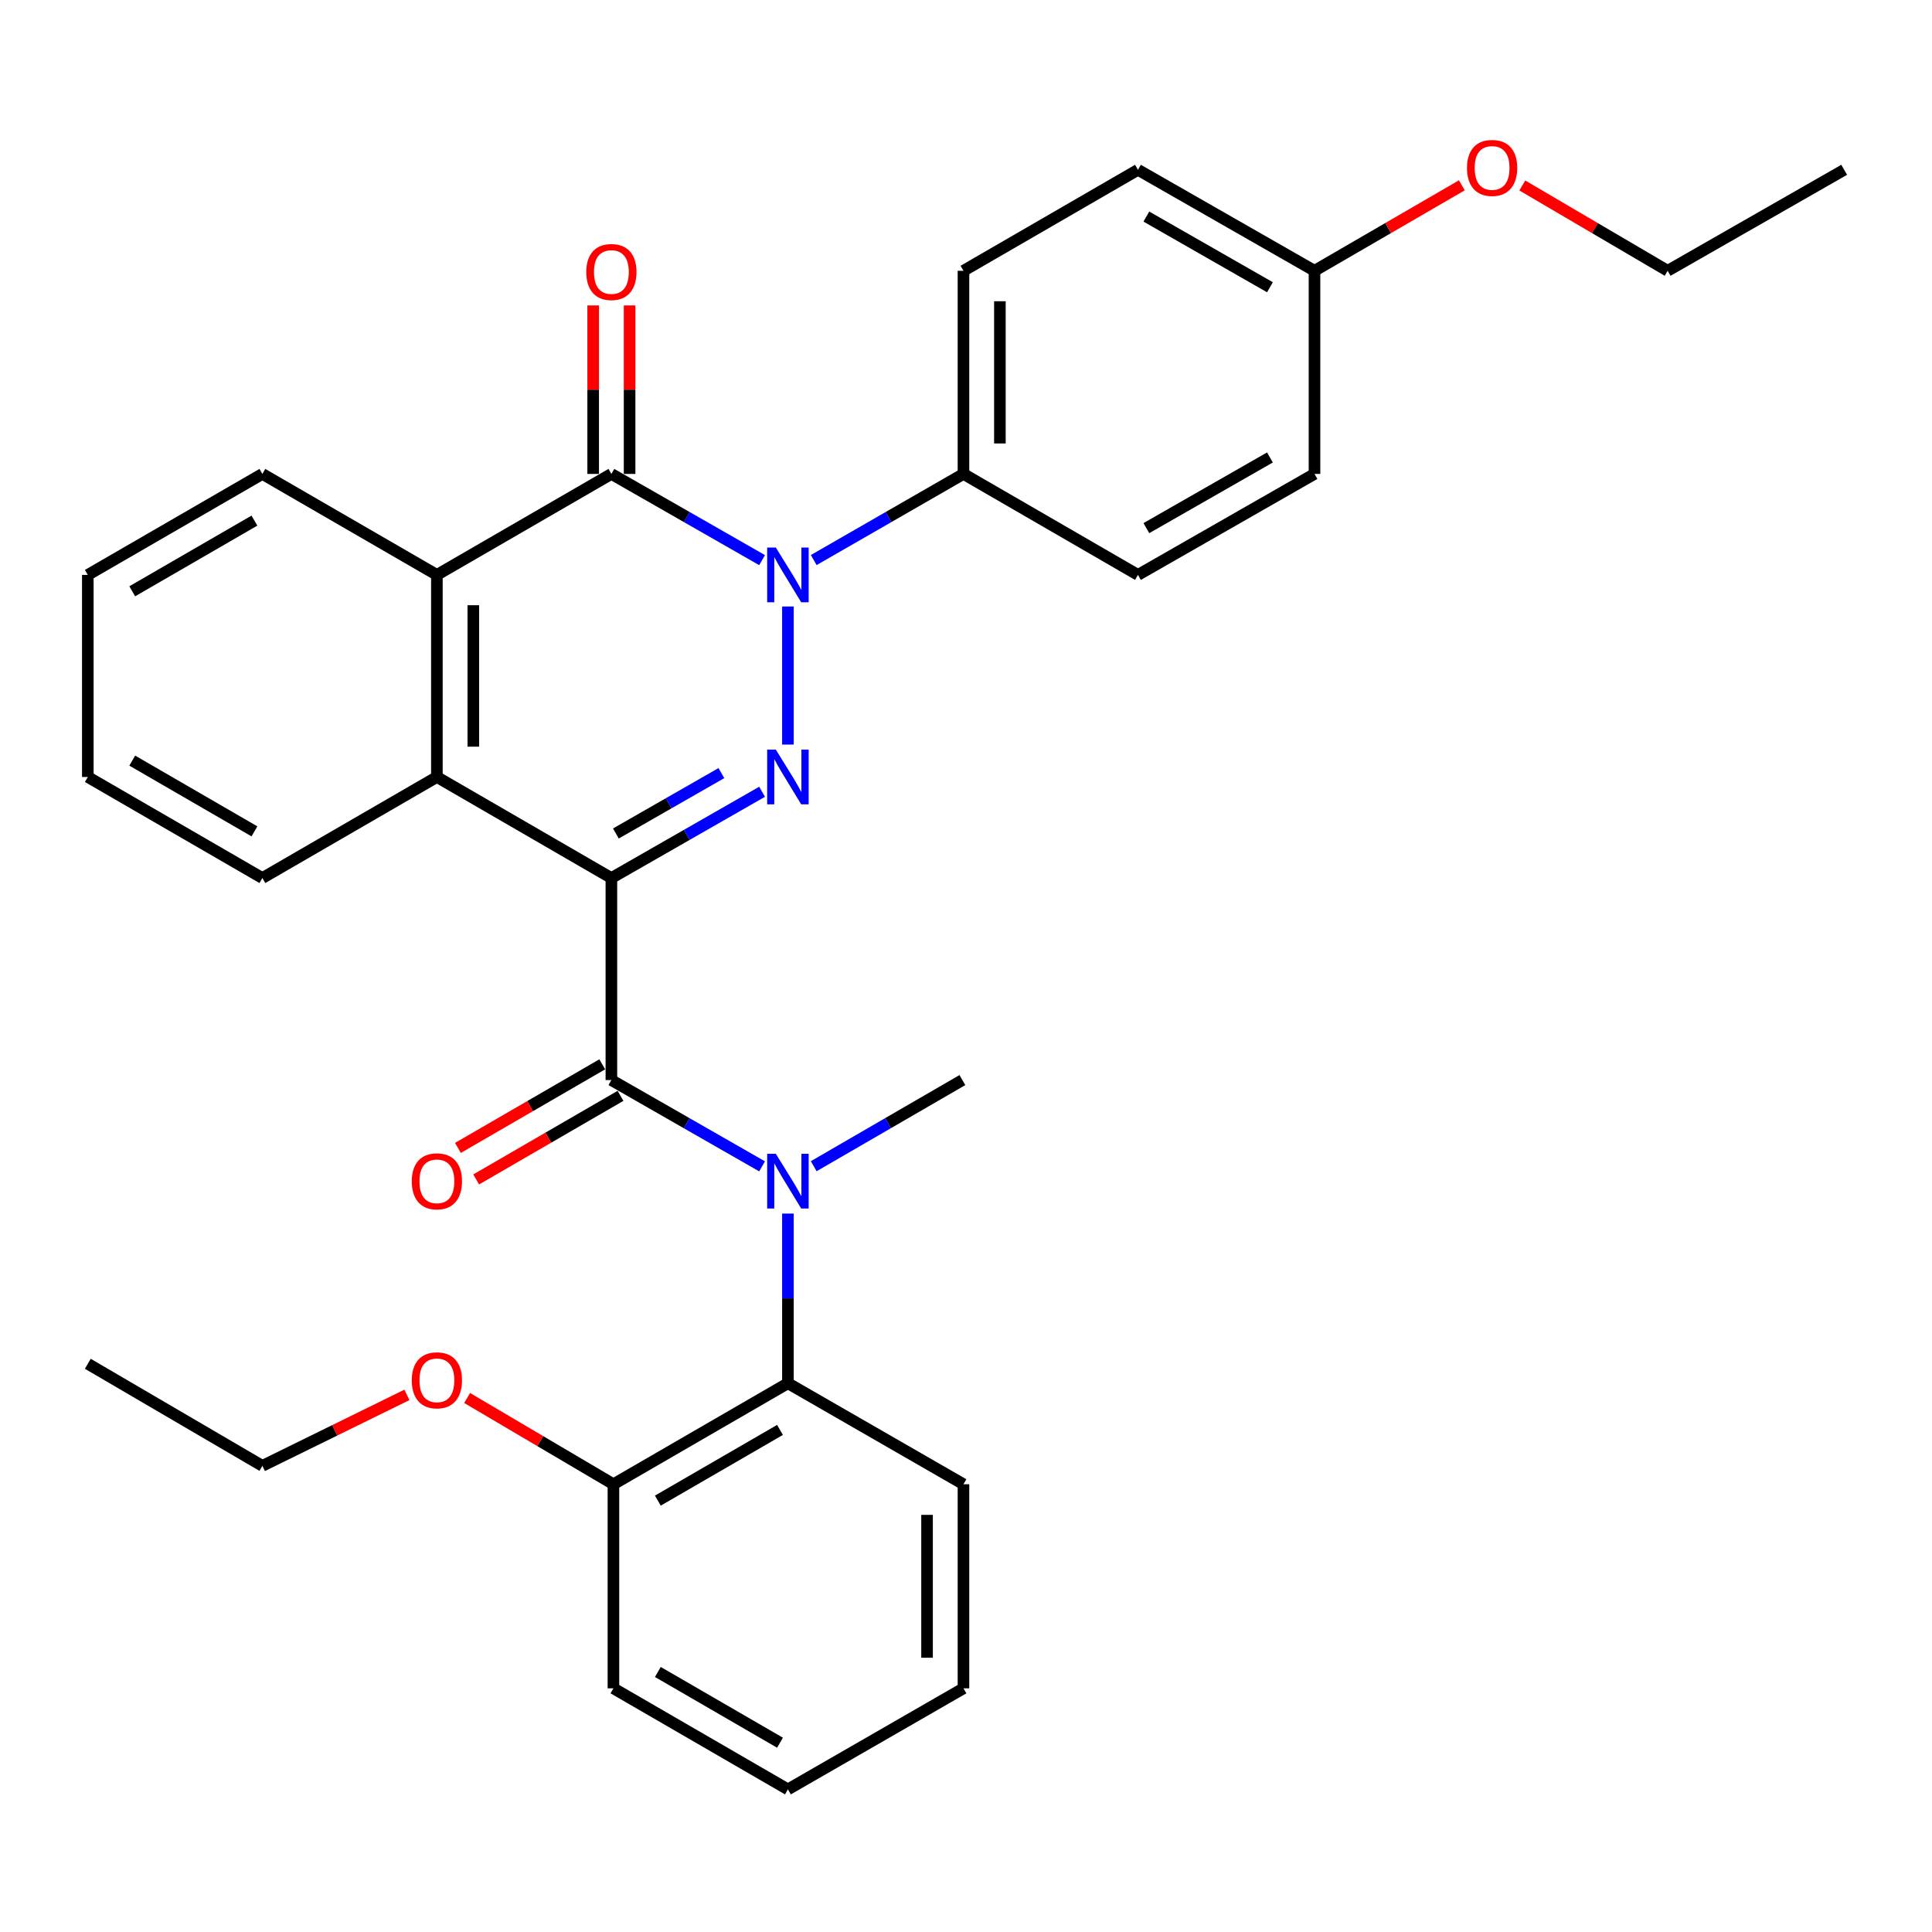 <?xml version='1.0' encoding='iso-8859-1'?>
<svg version='1.1' baseProfile='full'
              xmlns='http://www.w3.org/2000/svg'
                      xmlns:rdkit='http://www.rdkit.org/xml'
                      xmlns:xlink='http://www.w3.org/1999/xlink'
                  xml:space='preserve'
width='1000px' height='1000px' viewBox='0 0 1000 1000'>
<!-- END OF HEADER -->
<rect style='opacity:1.0;fill:#FFFFFF;stroke:none' width='1000' height='1000' x='0' y='0'> </rect>
<path class='bond-0' d='M 316.451,454.474 L 355.454,432.147' style='fill:none;fill-rule:evenodd;stroke:#000000;stroke-width:6px;stroke-linecap:butt;stroke-linejoin:miter;stroke-opacity:1' />
<path class='bond-0' d='M 355.454,432.147 L 394.456,409.821' style='fill:none;fill-rule:evenodd;stroke:#0000FF;stroke-width:6px;stroke-linecap:butt;stroke-linejoin:miter;stroke-opacity:1' />
<path class='bond-0' d='M 318.786,431.414 L 346.087,415.785' style='fill:none;fill-rule:evenodd;stroke:#000000;stroke-width:6px;stroke-linecap:butt;stroke-linejoin:miter;stroke-opacity:1' />
<path class='bond-0' d='M 346.087,415.785 L 373.388,400.156' style='fill:none;fill-rule:evenodd;stroke:#0000FF;stroke-width:6px;stroke-linecap:butt;stroke-linejoin:miter;stroke-opacity:1' />
<path class='bond-2' d='M 316.451,454.474 L 316.451,559.047' style='fill:none;fill-rule:evenodd;stroke:#000000;stroke-width:6px;stroke-linecap:butt;stroke-linejoin:miter;stroke-opacity:1' />
<path class='bond-4' d='M 316.451,454.474 L 226.133,402.166' style='fill:none;fill-rule:evenodd;stroke:#000000;stroke-width:6px;stroke-linecap:butt;stroke-linejoin:miter;stroke-opacity:1' />
<path class='bond-1' d='M 407.828,385.391 L 407.828,313.927' style='fill:none;fill-rule:evenodd;stroke:#0000FF;stroke-width:6px;stroke-linecap:butt;stroke-linejoin:miter;stroke-opacity:1' />
<path class='bond-8' d='M 421.188,289.886 L 459.94,267.596' style='fill:none;fill-rule:evenodd;stroke:#0000FF;stroke-width:6px;stroke-linecap:butt;stroke-linejoin:miter;stroke-opacity:1' />
<path class='bond-8' d='M 459.94,267.596 L 498.691,245.305' style='fill:none;fill-rule:evenodd;stroke:#000000;stroke-width:6px;stroke-linecap:butt;stroke-linejoin:miter;stroke-opacity:1' />
<path class='bond-32' d='M 394.456,289.923 L 355.454,267.614' style='fill:none;fill-rule:evenodd;stroke:#0000FF;stroke-width:6px;stroke-linecap:butt;stroke-linejoin:miter;stroke-opacity:1' />
<path class='bond-32' d='M 355.454,267.614 L 316.451,245.305' style='fill:none;fill-rule:evenodd;stroke:#000000;stroke-width:6px;stroke-linecap:butt;stroke-linejoin:miter;stroke-opacity:1' />
<path class='bond-5' d='M 316.451,559.047 L 355.453,581.378' style='fill:none;fill-rule:evenodd;stroke:#000000;stroke-width:6px;stroke-linecap:butt;stroke-linejoin:miter;stroke-opacity:1' />
<path class='bond-5' d='M 355.453,581.378 L 394.455,603.709' style='fill:none;fill-rule:evenodd;stroke:#0000FF;stroke-width:6px;stroke-linecap:butt;stroke-linejoin:miter;stroke-opacity:1' />
<path class='bond-10' d='M 311.726,550.89 L 274.372,572.528' style='fill:none;fill-rule:evenodd;stroke:#000000;stroke-width:6px;stroke-linecap:butt;stroke-linejoin:miter;stroke-opacity:1' />
<path class='bond-10' d='M 274.372,572.528 L 237.018,594.167' style='fill:none;fill-rule:evenodd;stroke:#FF0000;stroke-width:6px;stroke-linecap:butt;stroke-linejoin:miter;stroke-opacity:1' />
<path class='bond-10' d='M 321.177,567.204 L 283.822,588.842' style='fill:none;fill-rule:evenodd;stroke:#000000;stroke-width:6px;stroke-linecap:butt;stroke-linejoin:miter;stroke-opacity:1' />
<path class='bond-10' d='M 283.822,588.842 L 246.468,610.481' style='fill:none;fill-rule:evenodd;stroke:#FF0000;stroke-width:6px;stroke-linecap:butt;stroke-linejoin:miter;stroke-opacity:1' />
<path class='bond-3' d='M 316.451,245.305 L 226.133,297.571' style='fill:none;fill-rule:evenodd;stroke:#000000;stroke-width:6px;stroke-linecap:butt;stroke-linejoin:miter;stroke-opacity:1' />
<path class='bond-9' d='M 325.878,245.305 L 325.878,201.696' style='fill:none;fill-rule:evenodd;stroke:#000000;stroke-width:6px;stroke-linecap:butt;stroke-linejoin:miter;stroke-opacity:1' />
<path class='bond-9' d='M 325.878,201.696 L 325.878,158.086' style='fill:none;fill-rule:evenodd;stroke:#FF0000;stroke-width:6px;stroke-linecap:butt;stroke-linejoin:miter;stroke-opacity:1' />
<path class='bond-9' d='M 307.025,245.305 L 307.025,201.696' style='fill:none;fill-rule:evenodd;stroke:#000000;stroke-width:6px;stroke-linecap:butt;stroke-linejoin:miter;stroke-opacity:1' />
<path class='bond-9' d='M 307.025,201.696 L 307.025,158.086' style='fill:none;fill-rule:evenodd;stroke:#FF0000;stroke-width:6px;stroke-linecap:butt;stroke-linejoin:miter;stroke-opacity:1' />
<path class='bond-6' d='M 226.133,402.166 L 226.133,297.571' style='fill:none;fill-rule:evenodd;stroke:#000000;stroke-width:6px;stroke-linecap:butt;stroke-linejoin:miter;stroke-opacity:1' />
<path class='bond-6' d='M 244.987,386.477 L 244.987,313.261' style='fill:none;fill-rule:evenodd;stroke:#000000;stroke-width:6px;stroke-linecap:butt;stroke-linejoin:miter;stroke-opacity:1' />
<path class='bond-18' d='M 226.133,402.166 L 135.804,454.474' style='fill:none;fill-rule:evenodd;stroke:#000000;stroke-width:6px;stroke-linecap:butt;stroke-linejoin:miter;stroke-opacity:1' />
<path class='bond-7' d='M 407.828,628.14 L 407.828,672.05' style='fill:none;fill-rule:evenodd;stroke:#0000FF;stroke-width:6px;stroke-linecap:butt;stroke-linejoin:miter;stroke-opacity:1' />
<path class='bond-7' d='M 407.828,672.05 L 407.828,715.96' style='fill:none;fill-rule:evenodd;stroke:#000000;stroke-width:6px;stroke-linecap:butt;stroke-linejoin:miter;stroke-opacity:1' />
<path class='bond-17' d='M 421.177,603.632 L 459.656,581.34' style='fill:none;fill-rule:evenodd;stroke:#0000FF;stroke-width:6px;stroke-linecap:butt;stroke-linejoin:miter;stroke-opacity:1' />
<path class='bond-17' d='M 459.656,581.34 L 498.136,559.047' style='fill:none;fill-rule:evenodd;stroke:#000000;stroke-width:6px;stroke-linecap:butt;stroke-linejoin:miter;stroke-opacity:1' />
<path class='bond-19' d='M 226.133,297.571 L 135.804,245.305' style='fill:none;fill-rule:evenodd;stroke:#000000;stroke-width:6px;stroke-linecap:butt;stroke-linejoin:miter;stroke-opacity:1' />
<path class='bond-11' d='M 407.828,715.96 L 317.509,768.247' style='fill:none;fill-rule:evenodd;stroke:#000000;stroke-width:6px;stroke-linecap:butt;stroke-linejoin:miter;stroke-opacity:1' />
<path class='bond-11' d='M 403.726,740.12 L 340.503,776.72' style='fill:none;fill-rule:evenodd;stroke:#000000;stroke-width:6px;stroke-linecap:butt;stroke-linejoin:miter;stroke-opacity:1' />
<path class='bond-21' d='M 407.828,715.96 L 498.691,768.247' style='fill:none;fill-rule:evenodd;stroke:#000000;stroke-width:6px;stroke-linecap:butt;stroke-linejoin:miter;stroke-opacity:1' />
<path class='bond-12' d='M 498.691,245.305 L 498.691,140.156' style='fill:none;fill-rule:evenodd;stroke:#000000;stroke-width:6px;stroke-linecap:butt;stroke-linejoin:miter;stroke-opacity:1' />
<path class='bond-12' d='M 517.544,229.533 L 517.544,155.928' style='fill:none;fill-rule:evenodd;stroke:#000000;stroke-width:6px;stroke-linecap:butt;stroke-linejoin:miter;stroke-opacity:1' />
<path class='bond-13' d='M 498.691,245.305 L 589.009,297.571' style='fill:none;fill-rule:evenodd;stroke:#000000;stroke-width:6px;stroke-linecap:butt;stroke-linejoin:miter;stroke-opacity:1' />
<path class='bond-20' d='M 317.509,768.247 L 279.647,745.922' style='fill:none;fill-rule:evenodd;stroke:#000000;stroke-width:6px;stroke-linecap:butt;stroke-linejoin:miter;stroke-opacity:1' />
<path class='bond-20' d='M 279.647,745.922 L 241.785,723.597' style='fill:none;fill-rule:evenodd;stroke:#FF0000;stroke-width:6px;stroke-linecap:butt;stroke-linejoin:miter;stroke-opacity:1' />
<path class='bond-23' d='M 317.509,768.247 L 317.509,873.878' style='fill:none;fill-rule:evenodd;stroke:#000000;stroke-width:6px;stroke-linecap:butt;stroke-linejoin:miter;stroke-opacity:1' />
<path class='bond-16' d='M 498.691,140.156 L 589.009,87.89' style='fill:none;fill-rule:evenodd;stroke:#000000;stroke-width:6px;stroke-linecap:butt;stroke-linejoin:miter;stroke-opacity:1' />
<path class='bond-15' d='M 589.009,297.571 L 680.385,245.305' style='fill:none;fill-rule:evenodd;stroke:#000000;stroke-width:6px;stroke-linecap:butt;stroke-linejoin:miter;stroke-opacity:1' />
<path class='bond-15' d='M 593.355,273.366 L 657.318,236.78' style='fill:none;fill-rule:evenodd;stroke:#000000;stroke-width:6px;stroke-linecap:butt;stroke-linejoin:miter;stroke-opacity:1' />
<path class='bond-14' d='M 680.385,140.156 L 680.385,245.305' style='fill:none;fill-rule:evenodd;stroke:#000000;stroke-width:6px;stroke-linecap:butt;stroke-linejoin:miter;stroke-opacity:1' />
<path class='bond-22' d='M 680.385,140.156 L 718.517,118.035' style='fill:none;fill-rule:evenodd;stroke:#000000;stroke-width:6px;stroke-linecap:butt;stroke-linejoin:miter;stroke-opacity:1' />
<path class='bond-22' d='M 718.517,118.035 L 756.65,95.915' style='fill:none;fill-rule:evenodd;stroke:#FF0000;stroke-width:6px;stroke-linecap:butt;stroke-linejoin:miter;stroke-opacity:1' />
<path class='bond-34' d='M 680.385,140.156 L 589.009,87.89' style='fill:none;fill-rule:evenodd;stroke:#000000;stroke-width:6px;stroke-linecap:butt;stroke-linejoin:miter;stroke-opacity:1' />
<path class='bond-34' d='M 657.318,148.681 L 593.355,112.095' style='fill:none;fill-rule:evenodd;stroke:#000000;stroke-width:6px;stroke-linecap:butt;stroke-linejoin:miter;stroke-opacity:1' />
<path class='bond-27' d='M 135.804,454.474 L 45.455,402.166' style='fill:none;fill-rule:evenodd;stroke:#000000;stroke-width:6px;stroke-linecap:butt;stroke-linejoin:miter;stroke-opacity:1' />
<path class='bond-27' d='M 131.698,430.311 L 68.453,393.696' style='fill:none;fill-rule:evenodd;stroke:#000000;stroke-width:6px;stroke-linecap:butt;stroke-linejoin:miter;stroke-opacity:1' />
<path class='bond-33' d='M 135.804,245.305 L 45.455,297.571' style='fill:none;fill-rule:evenodd;stroke:#000000;stroke-width:6px;stroke-linecap:butt;stroke-linejoin:miter;stroke-opacity:1' />
<path class='bond-33' d='M 131.692,269.465 L 68.448,306.051' style='fill:none;fill-rule:evenodd;stroke:#000000;stroke-width:6px;stroke-linecap:butt;stroke-linejoin:miter;stroke-opacity:1' />
<path class='bond-24' d='M 210.617,721.987 L 173.211,740.357' style='fill:none;fill-rule:evenodd;stroke:#FF0000;stroke-width:6px;stroke-linecap:butt;stroke-linejoin:miter;stroke-opacity:1' />
<path class='bond-24' d='M 173.211,740.357 L 135.804,758.726' style='fill:none;fill-rule:evenodd;stroke:#000000;stroke-width:6px;stroke-linecap:butt;stroke-linejoin:miter;stroke-opacity:1' />
<path class='bond-28' d='M 498.691,768.247 L 498.691,873.878' style='fill:none;fill-rule:evenodd;stroke:#000000;stroke-width:6px;stroke-linecap:butt;stroke-linejoin:miter;stroke-opacity:1' />
<path class='bond-28' d='M 479.837,784.092 L 479.837,858.034' style='fill:none;fill-rule:evenodd;stroke:#000000;stroke-width:6px;stroke-linecap:butt;stroke-linejoin:miter;stroke-opacity:1' />
<path class='bond-25' d='M 787.94,96.007 L 825.555,118.081' style='fill:none;fill-rule:evenodd;stroke:#FF0000;stroke-width:6px;stroke-linecap:butt;stroke-linejoin:miter;stroke-opacity:1' />
<path class='bond-25' d='M 825.555,118.081 L 863.169,140.156' style='fill:none;fill-rule:evenodd;stroke:#000000;stroke-width:6px;stroke-linecap:butt;stroke-linejoin:miter;stroke-opacity:1' />
<path class='bond-35' d='M 317.509,873.878 L 407.828,926.186' style='fill:none;fill-rule:evenodd;stroke:#000000;stroke-width:6px;stroke-linecap:butt;stroke-linejoin:miter;stroke-opacity:1' />
<path class='bond-35' d='M 340.506,865.41 L 403.729,902.025' style='fill:none;fill-rule:evenodd;stroke:#000000;stroke-width:6px;stroke-linecap:butt;stroke-linejoin:miter;stroke-opacity:1' />
<path class='bond-29' d='M 135.804,758.726 L 45.455,705.894' style='fill:none;fill-rule:evenodd;stroke:#000000;stroke-width:6px;stroke-linecap:butt;stroke-linejoin:miter;stroke-opacity:1' />
<path class='bond-30' d='M 863.169,140.156 L 954.545,87.89' style='fill:none;fill-rule:evenodd;stroke:#000000;stroke-width:6px;stroke-linecap:butt;stroke-linejoin:miter;stroke-opacity:1' />
<path class='bond-26' d='M 45.455,297.571 L 45.455,402.166' style='fill:none;fill-rule:evenodd;stroke:#000000;stroke-width:6px;stroke-linecap:butt;stroke-linejoin:miter;stroke-opacity:1' />
<path class='bond-31' d='M 498.691,873.878 L 407.828,926.186' style='fill:none;fill-rule:evenodd;stroke:#000000;stroke-width:6px;stroke-linecap:butt;stroke-linejoin:miter;stroke-opacity:1' />
<path  class='atom-1' d='M 401.568 388.006
L 410.848 403.006
Q 411.768 404.486, 413.248 407.166
Q 414.728 409.846, 414.808 410.006
L 414.808 388.006
L 418.568 388.006
L 418.568 416.326
L 414.688 416.326
L 404.728 399.926
Q 403.568 398.006, 402.328 395.806
Q 401.128 393.606, 400.768 392.926
L 400.768 416.326
L 397.088 416.326
L 397.088 388.006
L 401.568 388.006
' fill='#0000FF'/>
<path  class='atom-2' d='M 401.568 283.411
L 410.848 298.411
Q 411.768 299.891, 413.248 302.571
Q 414.728 305.251, 414.808 305.411
L 414.808 283.411
L 418.568 283.411
L 418.568 311.731
L 414.688 311.731
L 404.728 295.331
Q 403.568 293.411, 402.328 291.211
Q 401.128 289.011, 400.768 288.331
L 400.768 311.731
L 397.088 311.731
L 397.088 283.411
L 401.568 283.411
' fill='#0000FF'/>
<path  class='atom-6' d='M 401.568 597.206
L 410.848 612.206
Q 411.768 613.686, 413.248 616.366
Q 414.728 619.046, 414.808 619.206
L 414.808 597.206
L 418.568 597.206
L 418.568 625.526
L 414.688 625.526
L 404.728 609.126
Q 403.568 607.206, 402.328 605.006
Q 401.128 602.806, 400.768 602.126
L 400.768 625.526
L 397.088 625.526
L 397.088 597.206
L 401.568 597.206
' fill='#0000FF'/>
<path  class='atom-10' d='M 303.451 140.791
Q 303.451 133.991, 306.811 130.191
Q 310.171 126.391, 316.451 126.391
Q 322.731 126.391, 326.091 130.191
Q 329.451 133.991, 329.451 140.791
Q 329.451 147.671, 326.051 151.591
Q 322.651 155.471, 316.451 155.471
Q 310.211 155.471, 306.811 151.591
Q 303.451 147.711, 303.451 140.791
M 316.451 152.271
Q 320.771 152.271, 323.091 149.391
Q 325.451 146.471, 325.451 140.791
Q 325.451 135.231, 323.091 132.431
Q 320.771 129.591, 316.451 129.591
Q 312.131 129.591, 309.771 132.391
Q 307.451 135.191, 307.451 140.791
Q 307.451 146.511, 309.771 149.391
Q 312.131 152.271, 316.451 152.271
' fill='#FF0000'/>
<path  class='atom-11' d='M 213.133 611.446
Q 213.133 604.646, 216.493 600.846
Q 219.853 597.046, 226.133 597.046
Q 232.413 597.046, 235.773 600.846
Q 239.133 604.646, 239.133 611.446
Q 239.133 618.326, 235.733 622.246
Q 232.333 626.126, 226.133 626.126
Q 219.893 626.126, 216.493 622.246
Q 213.133 618.366, 213.133 611.446
M 226.133 622.926
Q 230.453 622.926, 232.773 620.046
Q 235.133 617.126, 235.133 611.446
Q 235.133 605.886, 232.773 603.086
Q 230.453 600.246, 226.133 600.246
Q 221.813 600.246, 219.453 603.046
Q 217.133 605.846, 217.133 611.446
Q 217.133 617.166, 219.453 620.046
Q 221.813 622.926, 226.133 622.926
' fill='#FF0000'/>
<path  class='atom-21' d='M 213.133 714.448
Q 213.133 707.648, 216.493 703.848
Q 219.853 700.048, 226.133 700.048
Q 232.413 700.048, 235.773 703.848
Q 239.133 707.648, 239.133 714.448
Q 239.133 721.328, 235.733 725.248
Q 232.333 729.128, 226.133 729.128
Q 219.893 729.128, 216.493 725.248
Q 213.133 721.368, 213.133 714.448
M 226.133 725.928
Q 230.453 725.928, 232.773 723.048
Q 235.133 720.128, 235.133 714.448
Q 235.133 708.888, 232.773 706.088
Q 230.453 703.248, 226.133 703.248
Q 221.813 703.248, 219.453 706.048
Q 217.133 708.848, 217.133 714.448
Q 217.133 720.168, 219.453 723.048
Q 221.813 725.928, 226.133 725.928
' fill='#FF0000'/>
<path  class='atom-23' d='M 759.306 86.912
Q 759.306 80.112, 762.666 76.312
Q 766.026 72.512, 772.306 72.512
Q 778.586 72.512, 781.946 76.312
Q 785.306 80.112, 785.306 86.912
Q 785.306 93.792, 781.906 97.712
Q 778.506 101.592, 772.306 101.592
Q 766.066 101.592, 762.666 97.712
Q 759.306 93.832, 759.306 86.912
M 772.306 98.392
Q 776.626 98.392, 778.946 95.512
Q 781.306 92.592, 781.306 86.912
Q 781.306 81.352, 778.946 78.552
Q 776.626 75.712, 772.306 75.712
Q 767.986 75.712, 765.626 78.512
Q 763.306 81.312, 763.306 86.912
Q 763.306 92.632, 765.626 95.512
Q 767.986 98.392, 772.306 98.392
' fill='#FF0000'/>
</svg>
